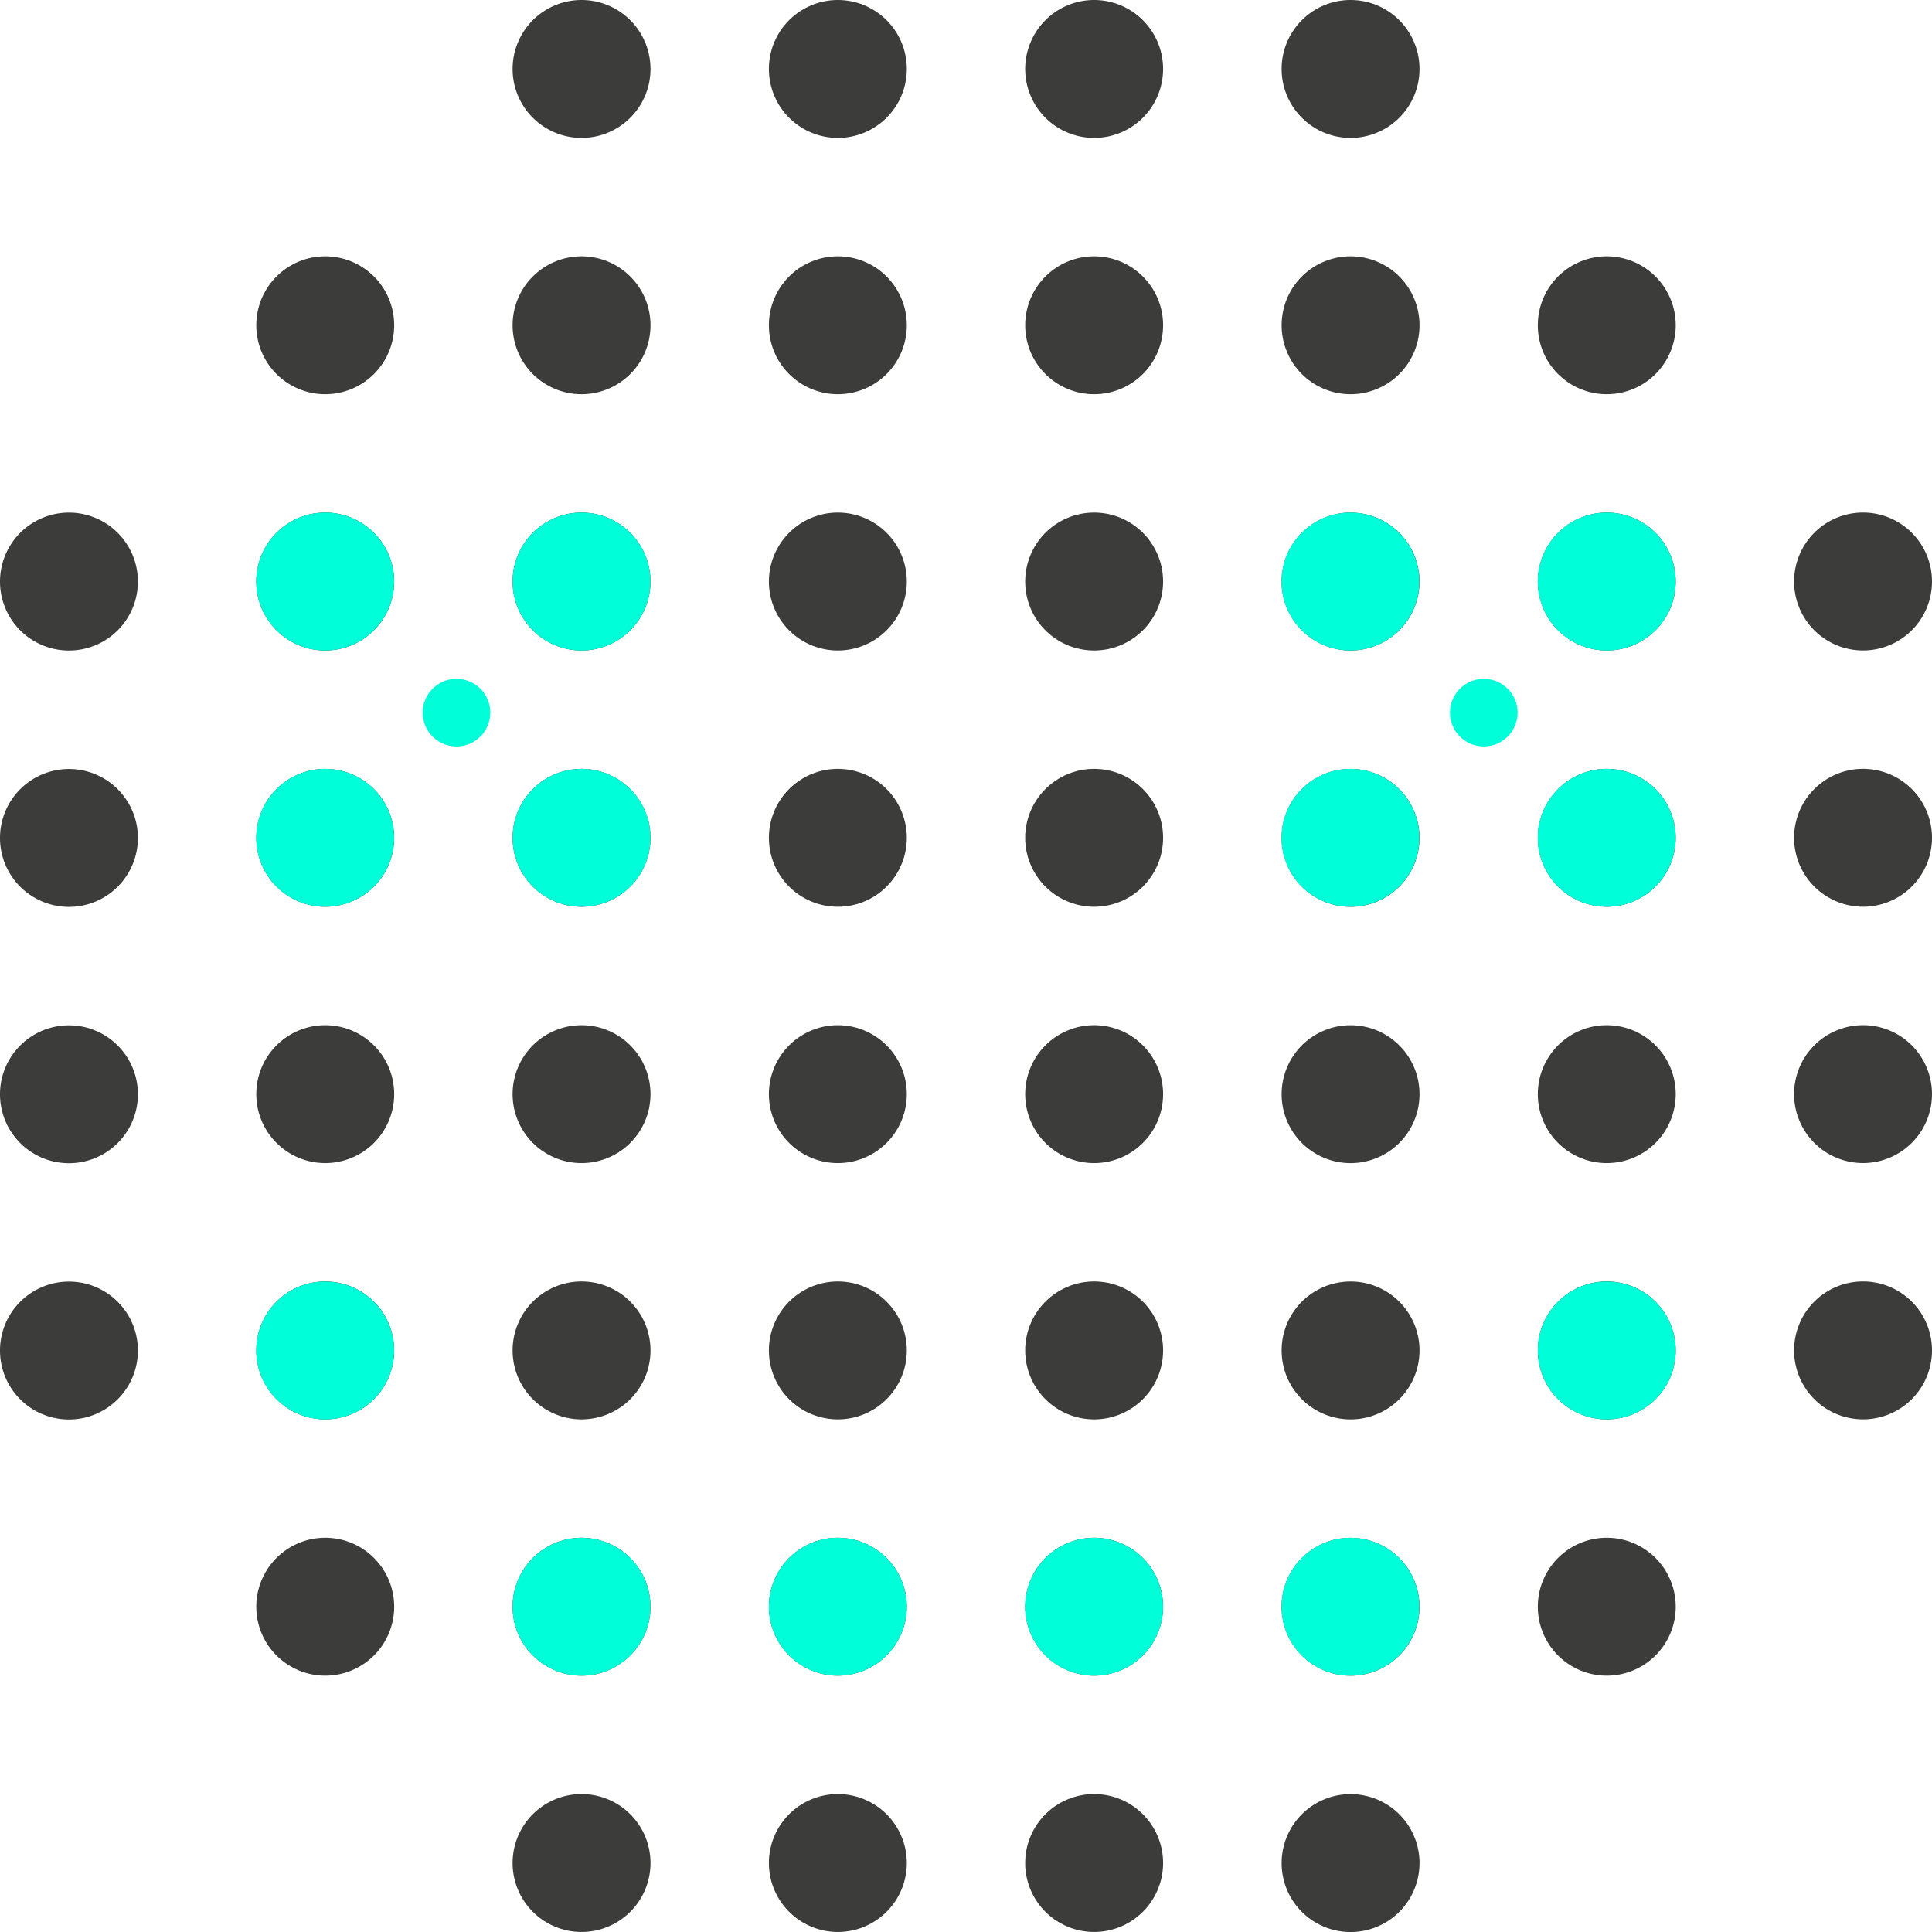 <?xml version="1.0" encoding="UTF-8"?>
<svg xmlns="http://www.w3.org/2000/svg" xmlns:xlink="http://www.w3.org/1999/xlink" id="icono-digital" width="62.879" height="62.88" viewBox="0 0 62.879 62.88">
  <defs>
    <clipPath id="clip-path">
      <rect id="Rectángulo_27" data-name="Rectángulo 27" width="62.879" height="62.88" fill="none"></rect>
    </clipPath>
  </defs>
  <g id="Grupo_26" data-name="Grupo 26" transform="translate(0 0)" clip-path="url(#clip-path)">
    <path id="Trazado_97" data-name="Trazado 97" d="M4.488,18.928a2.244,2.244,0,1,1-2.244-2.244,2.244,2.244,0,0,1,2.244,2.244m-2.244,6.1a2.244,2.244,0,1,0,2.244,2.244,2.244,2.244,0,0,0-2.244-2.244m0,8.342a2.244,2.244,0,1,0,2.244,2.244,2.244,2.244,0,0,0-2.244-2.244m0,8.341a2.244,2.244,0,1,0,2.244,2.244,2.244,2.244,0,0,0-2.244-2.244M10.585,8.342a2.244,2.244,0,1,0,2.244,2.244,2.244,2.244,0,0,0-2.244-2.244m0,8.341a2.244,2.244,0,1,0,2.244,2.244,2.244,2.244,0,0,0-2.244-2.244m0,8.341a2.244,2.244,0,1,0,2.244,2.244,2.244,2.244,0,0,0-2.244-2.244m0,8.342a2.244,2.244,0,1,0,2.244,2.244,2.244,2.244,0,0,0-2.244-2.244m0,8.341a2.244,2.244,0,1,0,2.244,2.244,2.244,2.244,0,0,0-2.244-2.244m0,8.341a2.244,2.244,0,1,0,2.244,2.244,2.244,2.244,0,0,0-2.244-2.244M18.927,0a2.244,2.244,0,1,0,2.244,2.244A2.245,2.245,0,0,0,18.927,0m0,8.342a2.244,2.244,0,1,0,2.244,2.244,2.244,2.244,0,0,0-2.244-2.244m0,8.341a2.244,2.244,0,1,0,2.244,2.244,2.244,2.244,0,0,0-2.244-2.244m0,8.341a2.244,2.244,0,1,0,2.244,2.244,2.245,2.245,0,0,0-2.244-2.244m0,8.342a2.244,2.244,0,1,0,2.244,2.244,2.244,2.244,0,0,0-2.244-2.244m0,8.341a2.244,2.244,0,1,0,2.244,2.244,2.244,2.244,0,0,0-2.244-2.244m0,8.341a2.244,2.244,0,1,0,2.244,2.244,2.245,2.245,0,0,0-2.244-2.244m0,8.342a2.244,2.244,0,1,0,2.244,2.244,2.244,2.244,0,0,0-2.244-2.244M27.269,0a2.244,2.244,0,1,0,2.244,2.244A2.244,2.244,0,0,0,27.269,0m0,8.342a2.244,2.244,0,1,0,2.244,2.244,2.244,2.244,0,0,0-2.244-2.244m0,8.341a2.244,2.244,0,1,0,2.244,2.244,2.244,2.244,0,0,0-2.244-2.244m0,8.341a2.244,2.244,0,1,0,2.244,2.244,2.244,2.244,0,0,0-2.244-2.244m0,8.342a2.244,2.244,0,1,0,2.244,2.244,2.244,2.244,0,0,0-2.244-2.244m0,8.341a2.244,2.244,0,1,0,2.244,2.244,2.244,2.244,0,0,0-2.244-2.244m0,8.341a2.244,2.244,0,1,0,2.244,2.244,2.244,2.244,0,0,0-2.244-2.244m0,8.342a2.244,2.244,0,1,0,2.244,2.244,2.244,2.244,0,0,0-2.244-2.244M35.61,0a2.244,2.244,0,1,0,2.244,2.244A2.244,2.244,0,0,0,35.61,0m0,8.342a2.244,2.244,0,1,0,2.244,2.244A2.244,2.244,0,0,0,35.61,8.342m0,8.341a2.244,2.244,0,1,0,2.244,2.244,2.244,2.244,0,0,0-2.244-2.244m0,8.341a2.244,2.244,0,1,0,2.244,2.244,2.244,2.244,0,0,0-2.244-2.244m0,8.342a2.244,2.244,0,1,0,2.244,2.244,2.244,2.244,0,0,0-2.244-2.244m0,8.341a2.244,2.244,0,1,0,2.244,2.244,2.244,2.244,0,0,0-2.244-2.244m0,8.341a2.244,2.244,0,1,0,2.244,2.244,2.244,2.244,0,0,0-2.244-2.244m0,8.342a2.244,2.244,0,1,0,2.244,2.244,2.244,2.244,0,0,0-2.244-2.244M43.951,0A2.244,2.244,0,1,0,46.2,2.244,2.245,2.245,0,0,0,43.951,0m0,8.342A2.244,2.244,0,1,0,46.2,10.586a2.244,2.244,0,0,0-2.244-2.244m0,8.341A2.244,2.244,0,1,0,46.2,18.928a2.244,2.244,0,0,0-2.244-2.244m0,8.341A2.244,2.244,0,1,0,46.2,27.269a2.245,2.245,0,0,0-2.244-2.244m0,8.342A2.244,2.244,0,1,0,46.2,35.611a2.244,2.244,0,0,0-2.244-2.244m0,8.341A2.244,2.244,0,1,0,46.2,43.952a2.244,2.244,0,0,0-2.244-2.244m0,8.341A2.244,2.244,0,1,0,46.2,52.294a2.245,2.245,0,0,0-2.244-2.244m0,8.342A2.244,2.244,0,1,0,46.2,60.636a2.244,2.244,0,0,0-2.244-2.244M52.294,8.342a2.244,2.244,0,1,0,2.244,2.244,2.244,2.244,0,0,0-2.244-2.244m0,8.341a2.244,2.244,0,1,0,2.244,2.244,2.244,2.244,0,0,0-2.244-2.244m0,8.341a2.244,2.244,0,1,0,2.244,2.244,2.244,2.244,0,0,0-2.244-2.244m0,8.342a2.244,2.244,0,1,0,2.244,2.244,2.244,2.244,0,0,0-2.244-2.244m0,8.341a2.244,2.244,0,1,0,2.244,2.244,2.244,2.244,0,0,0-2.244-2.244m0,8.341a2.244,2.244,0,1,0,2.244,2.244,2.244,2.244,0,0,0-2.244-2.244m8.341-33.366a2.244,2.244,0,1,0,2.244,2.244,2.244,2.244,0,0,0-2.244-2.244m0,8.341a2.244,2.244,0,1,0,2.244,2.244,2.244,2.244,0,0,0-2.244-2.244m0,8.342a2.244,2.244,0,1,0,2.244,2.244,2.244,2.244,0,0,0-2.244-2.244m0,8.341a2.244,2.244,0,1,0,2.244,2.244,2.244,2.244,0,0,0-2.244-2.244" transform="translate(0 0)" fill="#3c3c3a"></path>
    <path id="Trazado_98" data-name="Trazado 98" d="M10.358,41.254A2.244,2.244,0,1,0,12.6,43.5a2.244,2.244,0,0,0-2.244-2.244M18.7,16.229a2.244,2.244,0,1,0,2.244,2.244A2.244,2.244,0,0,0,18.7,16.229m0,8.341a2.244,2.244,0,1,0,2.244,2.244A2.244,2.244,0,0,0,18.7,24.57m-8.342-8.341A2.244,2.244,0,1,0,12.6,18.473a2.244,2.244,0,0,0-2.244-2.244m0,8.341A2.244,2.244,0,1,0,12.6,26.814a2.245,2.245,0,0,0-2.244-2.244M18.7,49.595a2.244,2.244,0,1,0,2.244,2.244A2.244,2.244,0,0,0,18.7,49.595m8.341,0a2.244,2.244,0,1,0,2.244,2.244,2.244,2.244,0,0,0-2.244-2.244m8.341,0a2.244,2.244,0,1,0,2.244,2.244,2.245,2.245,0,0,0-2.244-2.244m8.342-33.366a2.244,2.244,0,1,0,2.244,2.244,2.244,2.244,0,0,0-2.244-2.244m0,8.341a2.244,2.244,0,1,0,2.244,2.244,2.244,2.244,0,0,0-2.244-2.244m8.341-8.341a2.244,2.244,0,1,0,2.244,2.244,2.244,2.244,0,0,0-2.244-2.244m0,8.341a2.244,2.244,0,1,0,2.244,2.244,2.244,2.244,0,0,0-2.244-2.244M43.725,49.595a2.244,2.244,0,1,0,2.244,2.244,2.244,2.244,0,0,0-2.244-2.244m8.341-8.341A2.244,2.244,0,1,0,54.311,43.5a2.244,2.244,0,0,0-2.244-2.244" transform="translate(0.227 0.454)" fill="#00ffd8"></path>
    <path id="Trazado_99" data-name="Trazado 99" d="M15.217,23.41a1.1,1.1,0,1,0-1.557-.087,1.1,1.1,0,0,0,1.557.087" transform="translate(0.375 0.602)" fill="#00ffd8"></path>
    <path id="Trazado_100" data-name="Trazado 100" d="M47.741,23.41a1.1,1.1,0,1,0-1.557-.087,1.1,1.1,0,0,0,1.557.087" transform="translate(1.286 0.602)" fill="#00ffd8"></path>
  </g>
</svg>
